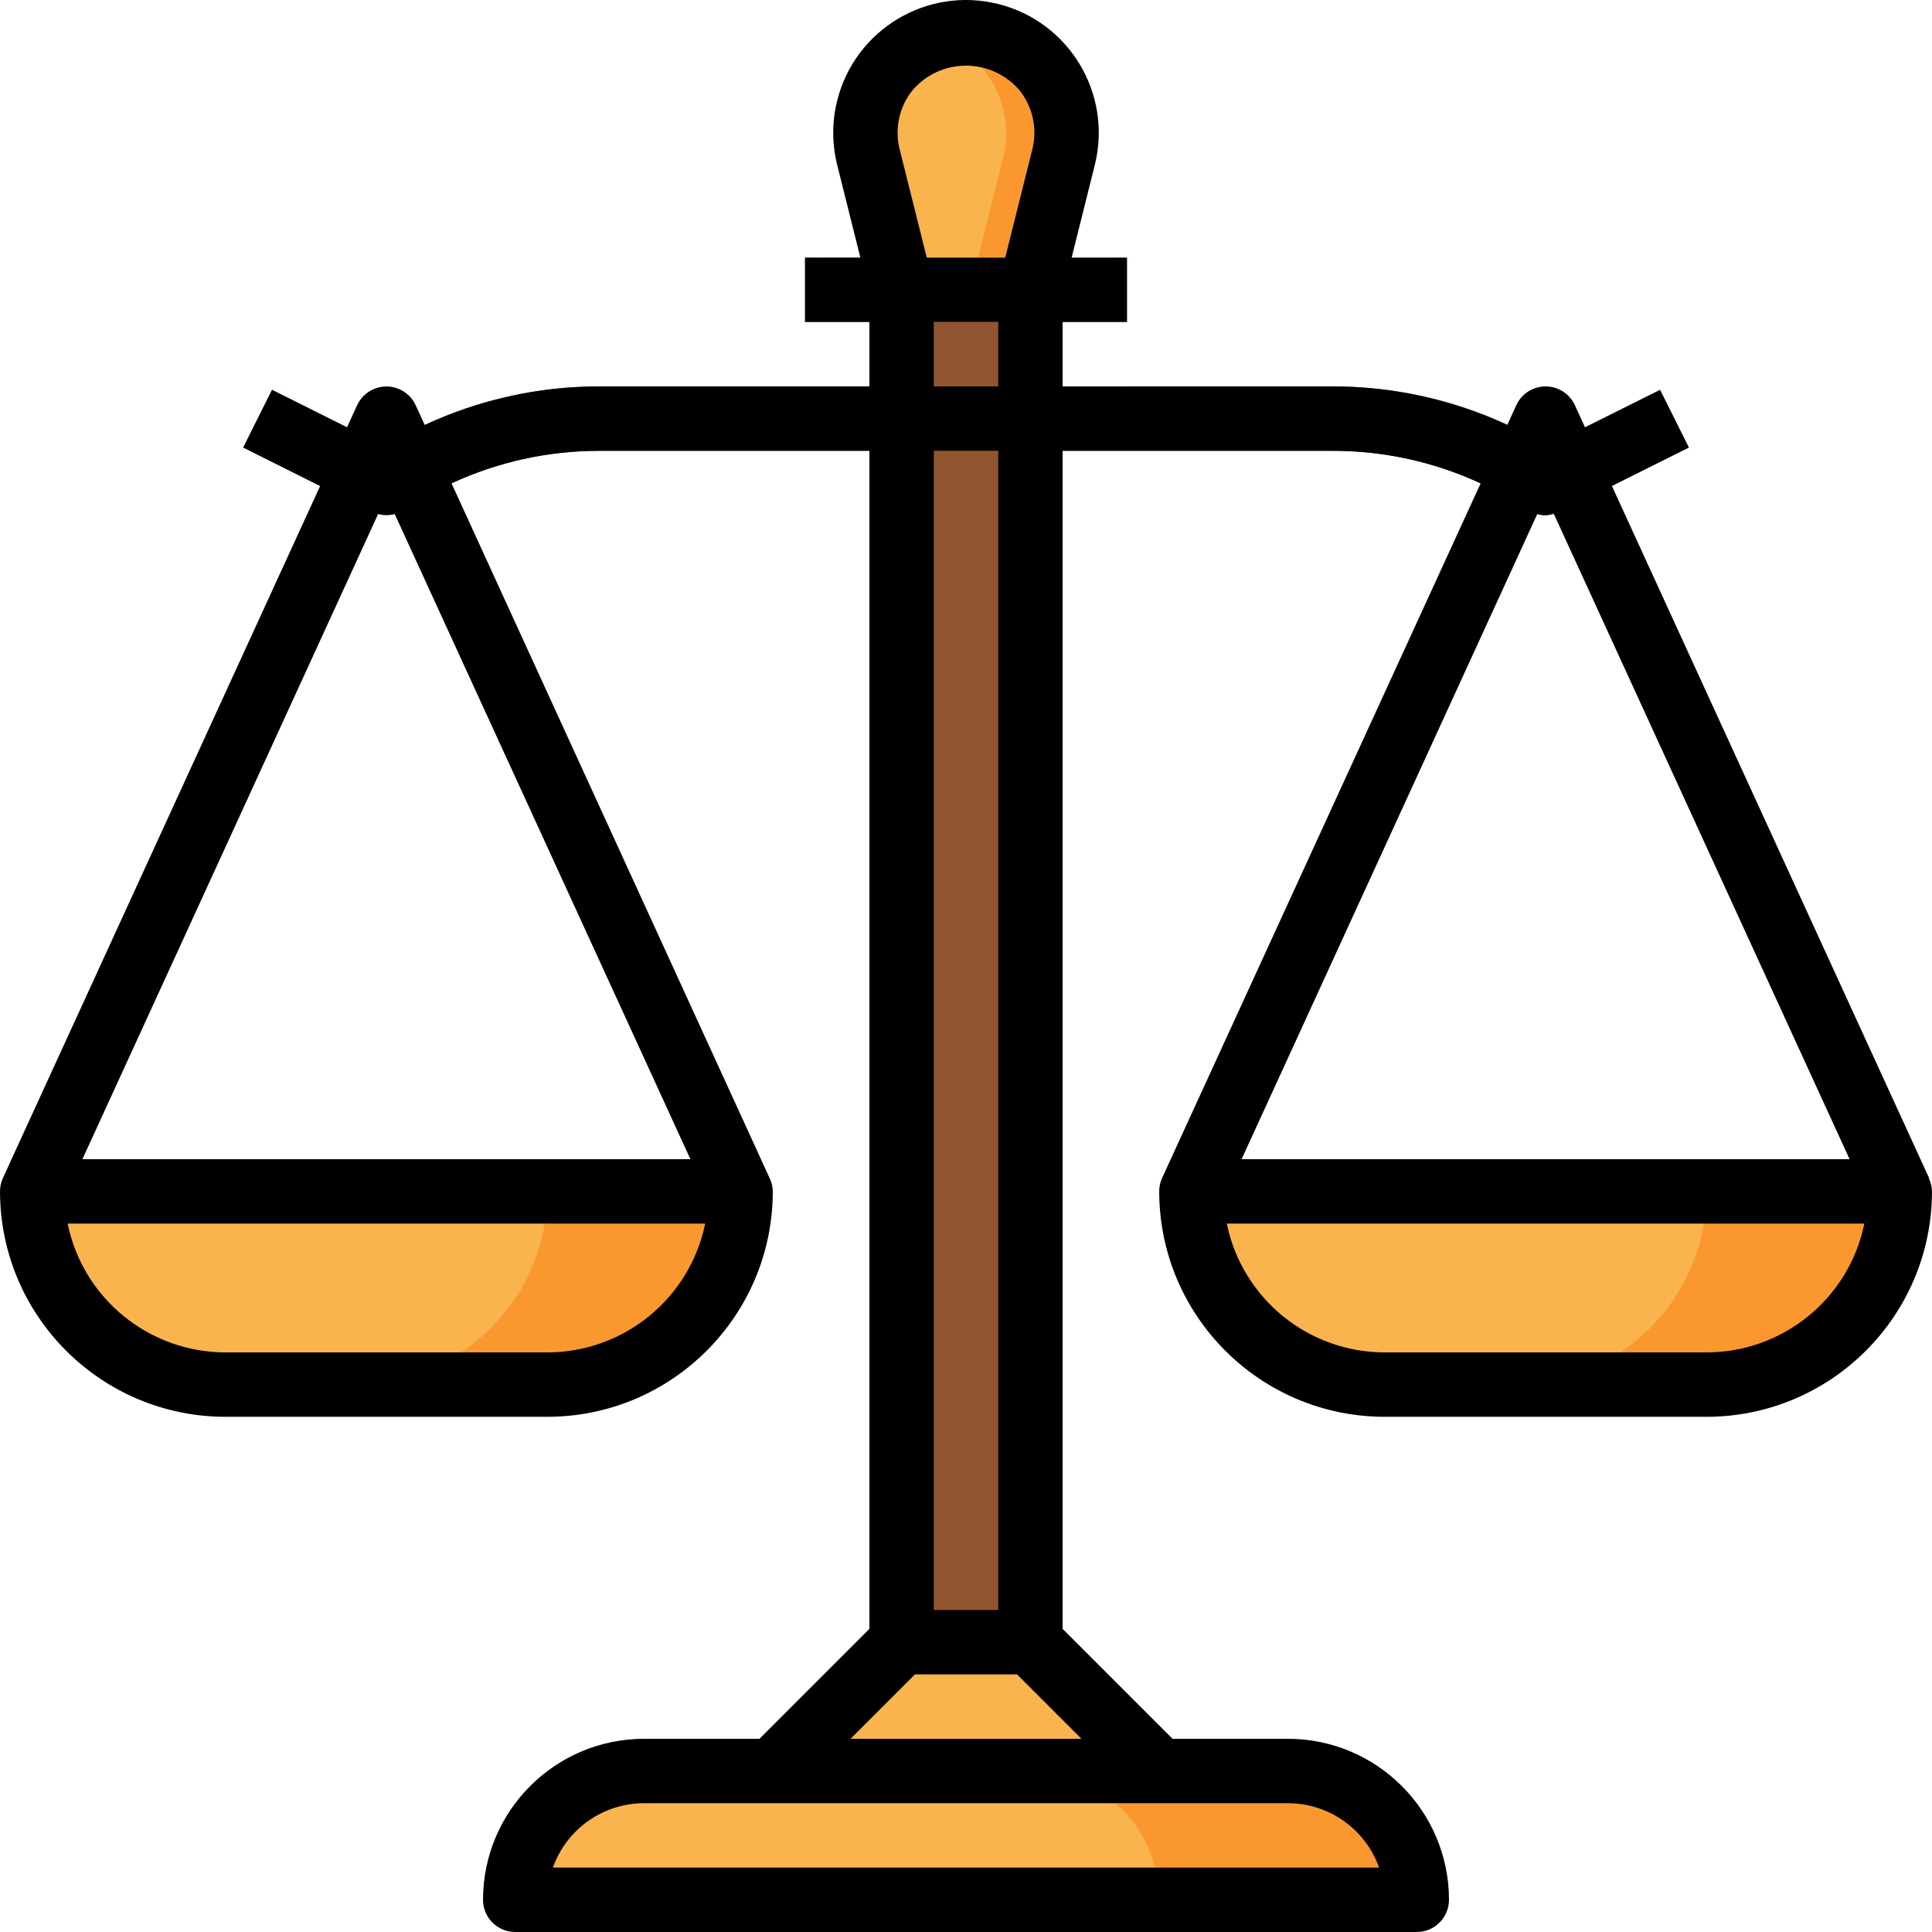 <?xml version="1.0" encoding="iso-8859-1"?>
<!-- Generator: Adobe Illustrator 19.0.0, SVG Export Plug-In . SVG Version: 6.00 Build 0)  -->
<svg version="1.1" id="Capa_1" xmlns="http://www.w3.org/2000/svg" xmlns:xlink="http://www.w3.org/1999/xlink" x="0px" y="0px"
	 viewBox="0 0 512 512" style="enable-background:new 0 0 512 512;" xml:space="preserve">
<path style="fill:#91562F;" d="M409.597,136.539c-1.69,0-3.336-0.495-4.736-1.434c-15.266-10.206-33.22-15.641-51.583-15.633
	H158.764c-18.38-0.017-36.343,5.419-51.626,15.633c-2.551,1.681-5.794,1.886-8.533,0.538l-34.133-17.066l7.629-15.274l29.866,14.916
	c17.135-10.351,36.778-15.821,56.797-15.812h194.514c20.044-0.017,39.705,5.453,56.857,15.812l29.823-14.916l7.629,15.274
	l-34.133,17.066C412.26,136.232,410.937,136.539,409.597,136.539z"/>
<path style="fill:#F9B44D;" d="M375.465,503.467H136.535c0-18.85,15.283-34.133,34.133-34.133h170.664
	C360.182,469.334,375.465,484.608,375.465,503.467z"/>
<path style="fill:#FA982F;" d="M341.332,469.334h-68.266c18.85,0,34.133,15.283,34.133,34.133h68.266
	C375.465,484.608,360.182,469.334,341.332,469.334z"/>
<polygon style="fill:#F9B44D;" points="307.199,469.334 204.801,469.334 238.934,435.201 273.066,435.201 "/>
<rect x="238.934" y="76.799" style="fill:#91562F;" width="34.133" height="358.394"/>
<path style="fill:#F9B44D;" d="M273.066,76.807h-34.133l-8.789-35.148c-3.575-14.276,5.103-28.748,19.387-32.324
	c2.116-0.529,4.292-0.794,6.468-0.794l0,0c14.72,0,26.649,11.929,26.649,26.649c0,2.184-0.264,4.352-0.794,6.468L273.066,76.807z"/>
<path style="fill:#FA982F;" d="M256,8.542c-2.722,0.043-5.419,0.503-8.004,1.365c13.414,4.198,21.239,18.116,17.851,31.752
	l-8.781,35.148h16l8.789-35.148c3.575-14.276-5.103-28.748-19.387-32.324C260.36,8.806,258.184,8.542,256,8.542z"/>
<rect x="213.334" y="68.265" style="fill:#F9B44D;" width="85.332" height="17.066"/>
<g>
	<path style="fill:#F0E4D6;" d="M184.953,311.538l-82.55-180.119l-82.55,180.119c-1.963,4.284-7.031,6.161-11.315,4.198l0,0l0,0
		c-4.284-1.963-6.161-7.031-4.198-11.315l0,0l90.307-197.04c1.963-4.284,7.031-6.161,11.315-4.198
		c1.86,0.853,3.345,2.338,4.198,4.198l90.307,197.04c1.971,4.284,0.085,9.344-4.198,11.306l0,0l0,0
		C191.984,317.699,186.924,315.822,184.953,311.538L184.953,311.538z"/>
	<path style="fill:#F0E4D6;" d="M492.147,311.538l-82.55-180.119l-82.55,180.119c-1.963,4.284-7.031,6.161-11.315,4.198l0,0l0,0
		c-4.284-1.963-6.161-7.031-4.198-11.315l0,0l90.307-197.04c1.963-4.284,7.031-6.161,11.315-4.198
		c1.86,0.853,3.345,2.338,4.198,4.198l90.307,197.04c1.971,4.284,0.085,9.344-4.198,11.306l0,0l0,0
		C499.179,317.699,494.119,315.822,492.147,311.538L492.147,311.538z"/>
</g>
<path style="fill:#F9B44D;" d="M315.732,315.736h187.73l0,0l0,0c0,28.279-22.92,51.199-51.199,51.199h-85.332
	C338.661,366.936,315.732,344.007,315.732,315.736L315.732,315.736L315.732,315.736z"/>
<path style="fill:#FA982F;" d="M452.263,315.736c0,28.279-22.92,51.199-51.199,51.199h51.199c28.279,0,51.199-22.92,51.199-51.199
	H452.263z"/>
<path style="fill:#F9B44D;" d="M8.537,315.736h187.73l0,0l0,0c0,28.279-22.92,51.199-51.199,51.199H59.737
	C31.466,366.936,8.537,344.007,8.537,315.736L8.537,315.736L8.537,315.736z"/>
<path style="fill:#FA982F;" d="M145.068,315.736c0,28.279-22.92,51.199-51.199,51.199h51.199c28.279,0,51.199-22.92,51.199-51.199
	H145.068z"/>
<path d="M511.219,312.178l-84.06-183.412l20.386-10.146l-7.629-15.274l-19.874,9.898l-2.688-5.862
	c-1.963-4.284-7.031-6.161-11.315-4.198c-1.86,0.853-3.345,2.338-4.198,4.198l-2.398,5.239
	c-14.464-6.716-30.216-10.206-46.165-10.214H281.6V85.34h17.066V68.274h-14.669l6.135-24.55c4.71-18.85-6.75-37.956-25.6-42.666
	s-37.956,6.75-42.666,25.6c-1.399,5.598-1.399,11.46,0,17.058l6.135,24.55h-14.669v17.066H230.4v17.066h-71.636
	c-15.966,0.009-31.735,3.507-46.207,10.24l-2.398-5.239c-1.963-4.284-7.031-6.161-11.315-4.198c-1.86,0.853-3.345,2.338-4.198,4.198
	l-2.688,5.862l-19.874-9.941l-7.629,15.291L84.841,128.8L0.781,312.178l0,0c-0.512,1.109-0.785,2.33-0.777,3.558
	c0.034,32.972,26.76,59.698,59.732,59.732h85.332c32.972-0.034,59.698-26.76,59.732-59.732c-0.017-1.229-0.316-2.432-0.853-3.533
	l0,0L119.657,128.1c12.254-5.683,25.6-8.627,39.108-8.627H230.4v312.195l-29.132,29.132h-30.6
	c-23.552,0.026-42.64,19.114-42.666,42.666c0,4.71,3.823,8.533,8.533,8.533h238.929c4.71,0,8.533-3.823,8.533-8.533
	c-0.026-23.552-19.114-42.64-42.666-42.666h-30.6L281.6,431.668V119.473h71.679c13.508,0,26.854,2.944,39.108,8.627l-84.41,184.078
	l0,0c-0.521,1.118-0.785,2.33-0.777,3.558c0.034,32.972,26.76,59.698,59.732,59.732h85.332c32.972-0.034,59.698-26.76,59.732-59.732
	c-0.017-1.229-0.316-2.432-0.853-3.533L511.219,312.178z M145.068,358.402H59.737c-20.266-0.026-37.734-14.276-41.813-34.133
	h168.957C182.802,344.118,165.343,358.377,145.068,358.402z M182.973,307.203H21.832l78.386-171.014
	c1.434,0.384,2.935,0.384,4.369,0L182.973,307.203z M241.724,24.038c6.647-7.885,18.423-8.892,26.308-2.244
	c0.811,0.683,1.562,1.434,2.244,2.244c3.447,4.395,4.668,10.137,3.302,15.547l-7.176,28.689h-20.804l-7.176-28.689
	C237.056,34.167,238.277,28.424,241.724,24.038z M247.467,102.407V85.34h17.066v17.066H247.467z M264.533,119.473v307.195h-17.066
	V119.473C247.467,119.473,264.533,119.473,264.533,119.473z M341.332,477.867c10.846,0.017,20.514,6.844,24.14,17.066H146.528
	c3.627-10.223,13.295-17.049,24.14-17.066H341.332z M286.6,460.801h-61.2l17.066-17.066h27.067L286.6,460.801z M407.396,136.215
	c1.408,0.495,2.953,0.435,4.318-0.179l78.454,171.167H329.027L407.396,136.215z M452.263,358.402h-85.332
	c-20.266-0.026-37.734-14.276-41.813-34.133h168.957C489.997,344.118,472.538,358.377,452.263,358.402z"/>
<g>
</g>
<g>
</g>
<g>
</g>
<g>
</g>
<g>
</g>
<g>
</g>
<g>
</g>
<g>
</g>
<g>
</g>
<g>
</g>
<g>
</g>
<g>
</g>
<g>
</g>
<g>
</g>
<g>
</g>
</svg>
